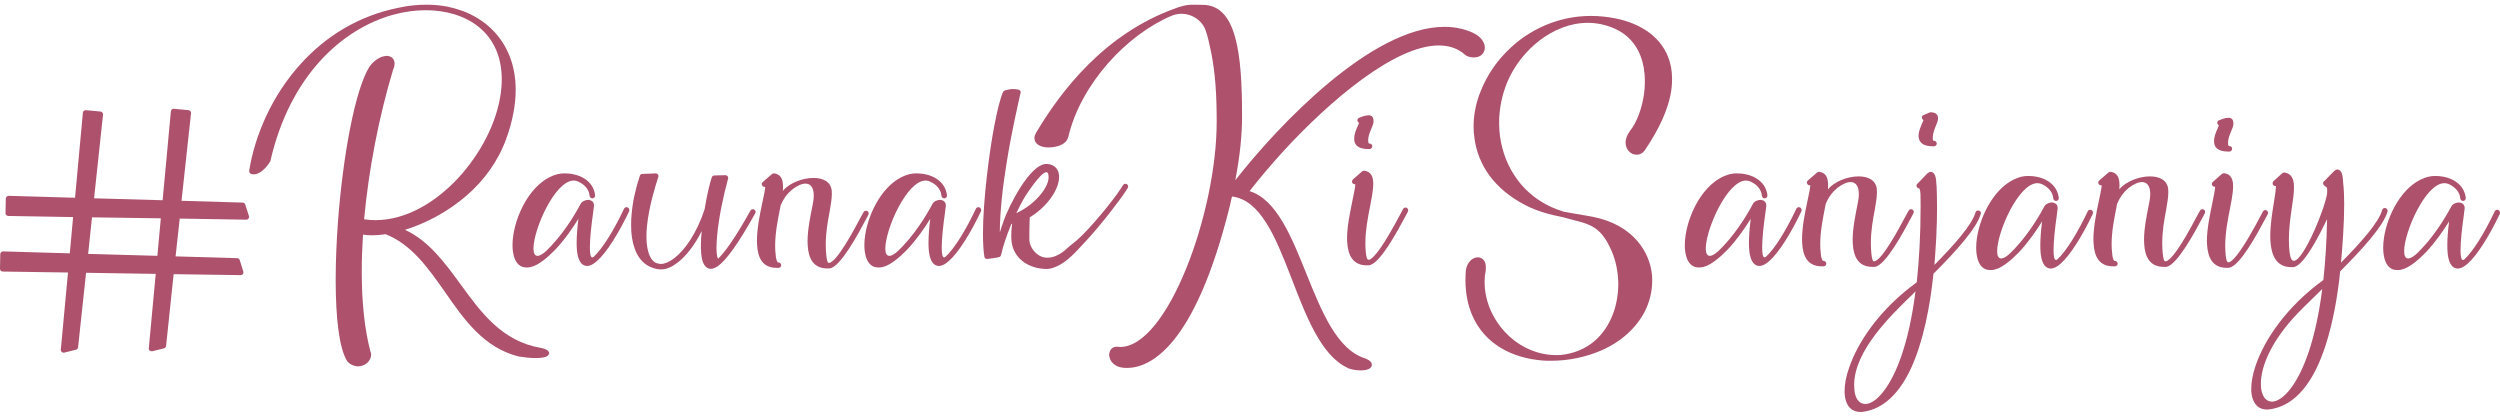 <svg width="300" height="50" viewBox="0 0 300 50" fill="none" xmlns="http://www.w3.org/2000/svg">
<path d="M7.696 42.318H7.63C7.481 42.318 7.349 42.218 7.299 42.053C7.299 42.036 7.283 42.02 7.283 41.987C7.283 41.97 7.299 41.954 7.299 41.937L8.16 32.701L0.331 32.586C0.132 32.586 0 32.437 0 32.254L0.033 30.5C0.033 30.318 0.182 30.169 0.364 30.169L8.375 30.401L8.772 26.048L0.993 25.915C0.811 25.915 0.662 25.766 0.662 25.584L0.695 23.83C0.712 23.648 0.861 23.499 1.043 23.499L9.004 23.73L9.947 13.518C9.964 13.353 10.113 13.22 10.278 13.22H10.312L12.066 13.386C12.232 13.402 12.364 13.551 12.364 13.717V13.75L11.288 23.797L19.514 24.028L20.507 13.353C20.524 13.187 20.673 13.055 20.838 13.055H20.872L22.626 13.22C22.791 13.237 22.924 13.386 22.924 13.551V13.584L21.782 24.095L29.114 24.31C29.263 24.31 29.395 24.409 29.429 24.541L29.875 25.932C29.892 25.965 29.892 25.998 29.892 26.015C29.892 26.163 29.793 26.296 29.66 26.346C29.627 26.346 29.578 26.362 29.544 26.362L21.567 26.23L21.07 30.765L28.452 30.98C28.601 30.98 28.733 31.079 28.767 31.212L29.197 32.586C29.213 32.619 29.213 32.652 29.213 32.685C29.213 32.817 29.131 32.966 28.982 32.999C28.949 33.016 28.916 33.016 28.882 33.016L20.838 32.9L19.928 41.523C19.912 41.672 19.796 41.772 19.663 41.805L18.256 42.152H18.19C18.041 42.152 17.892 42.053 17.859 41.887C17.859 41.871 17.843 41.854 17.843 41.821C17.843 41.805 17.859 41.772 17.859 41.755L18.687 32.867L10.328 32.734L9.368 41.689C9.352 41.838 9.236 41.937 9.103 41.97L7.696 42.318ZM18.885 30.699L19.299 26.197L11.04 26.081L10.576 30.467L18.885 30.699Z" fill="#AD516C"/>
<path d="M119.976 27.898C120.125 27.418 120.274 26.955 120.439 26.524V26.491C121.068 24.737 123.568 19.672 125.587 19.672H125.703C126.63 19.771 127.093 20.384 127.093 21.228C127.093 21.327 127.093 21.427 127.076 21.526C127.027 22.006 126.828 22.552 126.53 23.098C125.934 24.157 124.908 25.283 123.568 26.078C123.534 26.657 123.518 28.188 123.518 28.635C123.518 29.442 123.925 30.043 124.438 30.472C125.503 31.364 126.971 30.822 127.98 29.867C128.38 29.489 128.833 29.169 129.248 28.808C130.81 27.45 133.609 24.02 134.516 22.602C134.599 22.469 134.665 22.353 134.765 22.204C134.847 22.105 134.947 22.055 135.046 22.055C135.112 22.055 135.178 22.072 135.228 22.105C135.327 22.171 135.377 22.271 135.377 22.387C135.377 22.436 135.36 22.502 135.327 22.552C135.294 22.618 135.063 22.966 135.063 22.966C134.412 23.992 131.991 27.157 130.112 29.141C129.143 30.164 128.185 31.314 126.911 31.918C126.397 32.162 125.925 32.276 125.682 32.276C125.661 32.276 125.639 32.276 125.617 32.276C123.888 32.276 122.225 31.463 121.598 29.851C121.416 29.404 121.35 28.858 121.35 28.279C121.35 27.815 121.399 27.335 121.449 26.855L121.366 26.872C120.803 28.213 120.357 29.553 120.125 30.613V30.629L120.108 30.646C120.092 30.712 120.042 30.762 119.992 30.811H119.976V30.828H119.959C119.943 30.844 119.943 30.844 119.926 30.844C119.728 30.927 118.768 31.026 118.486 31.076H118.453C118.288 31.076 118.139 30.96 118.122 30.795V30.778C118.006 30.066 117.957 29.14 117.957 28.047C117.957 26.078 118.139 23.628 118.42 21.178C118.9 16.875 119.694 12.604 120.357 11.049C120.406 10.949 120.489 10.883 120.605 10.85C121.002 10.751 121.25 10.685 121.565 10.685C121.747 10.685 121.945 10.701 122.21 10.751C122.376 10.8 122.492 10.933 122.492 11.082L122.459 11.165C122.128 12.671 121.366 15.948 120.787 19.589C120.34 22.337 119.992 25.316 119.976 27.898ZM125.802 20.947C125.769 20.748 125.686 20.665 125.554 20.665C124.892 20.665 123.22 23.264 123.054 23.512C122.657 24.157 122.293 24.853 121.962 25.564C122.723 25.25 123.568 24.671 124.296 23.975C124.792 23.479 125.239 22.933 125.504 22.403C125.719 22.006 125.835 21.592 125.835 21.228C125.835 21.129 125.819 21.046 125.802 20.947Z" fill="#AD516C"/>
<path d="M113.637 23.438V23.471C113.637 23.637 113.505 23.786 113.339 23.802H113.306C113.14 23.802 112.992 23.67 112.975 23.505C112.958 23.339 112.925 23.19 112.876 23.041C112.66 22.462 112.18 22.048 111.601 21.783C111.419 21.7 111.254 21.667 111.072 21.667C108.804 21.667 106.238 27.543 106.238 29.827C106.238 30.357 106.387 30.704 106.718 30.704C107.066 30.704 107.596 30.357 108.357 29.513C110.294 27.477 111.684 24.878 111.899 24.465C112.081 24.1 112.611 24.001 112.644 24.001C112.694 24.001 112.743 23.985 112.793 23.985C112.892 23.985 112.975 24.001 113.058 24.034C113.207 24.067 113.339 24.183 113.422 24.316C113.471 24.415 113.505 24.514 113.505 24.647C113.505 24.696 113.488 24.746 113.488 24.796C113.422 25.309 113.356 25.938 113.256 26.567C113.207 26.947 113.008 28.553 113.008 29.695C113.008 30.373 113.074 30.887 113.289 30.887C113.339 30.887 113.389 30.87 113.455 30.82C114.498 29.877 115.855 27.692 117.113 25.044C117.162 24.928 117.278 24.862 117.411 24.862C117.46 24.862 117.51 24.878 117.56 24.895C117.676 24.961 117.742 25.077 117.742 25.209C117.742 25.259 117.742 25.292 117.725 25.342C116.434 28.04 115.011 30.307 113.885 31.3C113.455 31.698 113.041 31.913 112.677 31.913H112.594C112.147 31.863 111.816 31.549 111.618 30.903C111.485 30.489 111.419 29.91 111.419 29.149C111.419 28.371 111.485 27.411 111.634 26.252C110.989 27.295 110.012 28.735 108.837 29.976C107.827 31.019 106.983 31.631 106.288 31.929C106.255 31.929 106.238 31.946 106.205 31.946C105.941 32.062 105.692 32.095 105.461 32.095H105.345C104.616 32.078 104.136 31.582 103.905 30.804C103.789 30.407 103.723 29.943 103.723 29.43C103.723 29.033 103.756 28.619 103.822 28.189C104.252 25.441 106.007 22.015 108.688 21.038C108.953 20.939 109.251 20.856 109.565 20.823C109.714 20.807 109.863 20.807 110.012 20.807C110.641 20.807 111.287 20.922 111.866 21.171C112.611 21.502 113.223 22.048 113.488 22.809C113.554 23.008 113.62 23.207 113.637 23.438Z" fill="#AD516C"/>
<path d="M91.545 21.833L92.654 20.873C92.72 20.823 92.786 20.807 92.852 20.807H92.935C93.713 20.939 93.961 21.518 93.961 22.396C93.961 22.561 93.961 22.727 93.945 22.909C94.706 21.965 96.295 21.353 97.619 21.353C98.745 21.353 99.671 21.783 99.804 22.843C99.82 22.975 99.82 23.107 99.82 23.24C99.82 23.836 99.705 24.547 99.556 25.391C99.341 26.517 99.092 27.874 99.092 29.347C99.092 29.778 99.109 30.208 99.158 30.655C99.225 31.284 99.324 31.549 99.456 31.549H99.489C100.416 31.449 102.452 27.659 103.313 26.02C103.445 25.772 103.561 25.573 103.627 25.458C103.677 25.358 103.793 25.292 103.909 25.292C103.975 25.292 104.025 25.309 104.074 25.325C104.19 25.391 104.24 25.507 104.24 25.623C104.24 25.673 104.223 25.722 104.207 25.772C104.124 25.921 104.025 26.103 103.909 26.335C102.982 28.073 100.83 32.078 99.556 32.211H99.274C97.619 32.211 97.007 31.019 96.924 29.43C96.907 29.265 96.907 29.116 96.907 28.95C96.907 27.51 97.272 25.838 97.536 24.481C97.619 24.1 97.652 23.753 97.652 23.455C97.652 22.545 97.288 22.032 96.659 22.032C96.229 22.032 95.683 22.263 95.037 22.76L94.954 22.843C94.491 23.223 94.044 23.786 93.68 24.63C93.647 24.779 93.614 24.911 93.597 25.06C93.332 26.401 93.018 27.957 93.018 29.496C93.018 29.86 93.034 30.224 93.084 30.589C93.101 30.92 93.167 31.168 93.233 31.333C93.283 31.416 93.332 31.482 93.365 31.499H93.432C93.597 31.499 93.73 31.631 93.746 31.813C93.746 31.979 93.614 32.144 93.432 32.144H93.2C91.528 32.144 90.932 30.969 90.85 29.364C90.833 29.215 90.833 29.066 90.833 28.917C90.833 27.477 91.164 25.789 91.462 24.415C91.661 23.505 91.809 22.76 91.826 22.429H91.776C91.661 22.429 91.528 22.379 91.478 22.28C91.429 22.213 91.412 22.147 91.412 22.098C91.412 21.982 91.462 21.899 91.545 21.833Z" fill="#AD516C"/>
<path d="M90.05 25.276C90.117 25.16 90.216 25.11 90.332 25.11C90.398 25.11 90.448 25.11 90.497 25.143C90.613 25.209 90.679 25.325 90.679 25.441C90.679 25.491 90.663 25.54 90.63 25.59C88.544 29.347 87.121 31.234 86.177 31.913C85.846 32.144 85.548 32.26 85.284 32.26C84.986 32.26 84.721 32.095 84.522 31.797C84.241 31.383 84.125 30.655 84.109 29.761V29.447C84.109 28.917 84.142 28.338 84.208 27.725C83.347 29.447 82.321 30.738 81.328 31.499C80.649 32.012 80.037 32.327 79.325 32.327C79.027 32.327 78.713 32.277 78.382 32.161C77.289 31.813 76.561 30.969 76.164 29.827C75.866 29.016 75.733 28.073 75.733 27.03C75.733 26.633 75.75 26.235 75.783 25.822C75.899 24.316 76.246 22.71 76.776 21.105C76.809 20.972 76.942 20.873 77.074 20.873L78.663 20.807C78.696 20.807 78.746 20.807 78.795 20.823C78.928 20.873 79.027 21.005 79.027 21.138C79.027 21.171 79.011 21.204 78.994 21.237C77.984 24.349 77.571 26.715 77.571 28.404C77.571 29.38 77.72 30.125 77.951 30.671C78.183 31.184 78.481 31.482 78.845 31.598C78.978 31.631 79.126 31.664 79.275 31.681C79.772 31.664 80.335 31.433 80.931 30.969C82.238 29.96 83.629 27.924 84.555 25.11C84.837 23.389 85.201 21.866 85.416 21.27C85.466 21.138 85.598 21.055 85.747 21.055L87.038 21.022C87.22 21.022 87.369 21.154 87.386 21.336C87.386 21.386 87.386 21.402 87.369 21.436C86.806 23.488 86.244 26.153 86.061 28.222C86.012 28.785 85.979 29.314 85.979 29.761C85.979 30.34 86.028 30.804 86.161 31.052C87.022 30.241 88.279 28.453 90.05 25.276Z" fill="#AD516C"/>
<path d="M71.415 23.438V23.471C71.415 23.637 71.282 23.786 71.117 23.802H71.084C70.918 23.802 70.769 23.67 70.753 23.505C70.736 23.339 70.703 23.19 70.653 23.041C70.438 22.462 69.958 22.048 69.379 21.783C69.197 21.7 69.031 21.667 68.849 21.667C66.582 21.667 64.016 27.543 64.016 29.827C64.016 30.357 64.165 30.704 64.496 30.704C64.844 30.704 65.374 30.357 66.135 29.513C68.071 27.477 69.462 24.878 69.677 24.465C69.859 24.1 70.389 24.001 70.422 24.001C70.471 24.001 70.521 23.985 70.571 23.985C70.67 23.985 70.753 24.001 70.835 24.034C70.984 24.067 71.117 24.183 71.2 24.316C71.249 24.415 71.282 24.514 71.282 24.647C71.282 24.696 71.266 24.746 71.266 24.796C71.2 25.309 71.133 25.938 71.034 26.567C70.984 26.947 70.786 28.553 70.786 29.695C70.786 30.373 70.852 30.887 71.067 30.887C71.117 30.887 71.167 30.87 71.233 30.82C72.275 29.877 73.633 27.692 74.891 25.044C74.94 24.928 75.056 24.862 75.189 24.862C75.238 24.862 75.288 24.878 75.338 24.895C75.453 24.961 75.52 25.077 75.52 25.209C75.52 25.259 75.52 25.292 75.503 25.342C74.212 28.04 72.789 30.307 71.663 31.3C71.233 31.698 70.819 31.913 70.455 31.913H70.372C69.925 31.863 69.594 31.549 69.396 30.903C69.263 30.489 69.197 29.91 69.197 29.149C69.197 28.371 69.263 27.411 69.412 26.252C68.767 27.295 67.79 28.735 66.615 29.976C65.605 31.019 64.761 31.631 64.066 31.929C64.033 31.929 64.016 31.946 63.983 31.946C63.718 32.062 63.47 32.095 63.238 32.095H63.123C62.394 32.078 61.914 31.582 61.683 30.804C61.567 30.407 61.501 29.943 61.501 29.43C61.501 29.033 61.534 28.619 61.6 28.189C62.03 25.441 63.785 22.015 66.466 21.038C66.731 20.939 67.029 20.856 67.343 20.823C67.492 20.807 67.641 20.807 67.79 20.807C68.419 20.807 69.064 20.922 69.644 21.171C70.389 21.502 71.001 22.048 71.266 22.809C71.332 23.008 71.398 23.207 71.415 23.438Z" fill="#AD516C"/>
<path d="M44.337 7.995C44.337 7.979 44.354 7.962 44.37 7.962C44.867 7.267 45.562 6.837 46.141 6.737C46.241 6.721 46.323 6.704 46.406 6.704C46.539 6.704 46.671 6.737 46.77 6.77C46.986 6.837 47.151 6.985 47.25 7.184C47.316 7.3 47.35 7.449 47.35 7.631C47.35 7.846 47.3 8.094 47.167 8.376C45.446 14.103 44.238 20.392 43.692 26.318C44.155 26.384 44.602 26.417 45.066 26.417C48.856 26.417 52.613 24.1 55.427 20.872C56.751 19.333 57.893 17.595 58.704 15.807C59.532 14.02 60.045 12.166 60.177 10.395C60.21 10.097 60.21 9.799 60.21 9.518C60.21 3.841 55.923 1.226 51.074 1.226C49.799 1.226 48.475 1.408 47.167 1.772C41.077 3.46 34.803 9.054 32.453 19.3C32.453 19.316 32.437 19.333 32.437 19.366H32.42V19.399H32.404C32.106 19.912 31.725 20.309 31.344 20.591C31.03 20.806 30.715 20.922 30.434 20.922C30.318 20.922 30.219 20.905 30.103 20.856C29.987 20.806 29.904 20.674 29.904 20.541V20.475C30.566 16.337 32.586 11.471 36.177 7.565C39.041 4.437 42.897 1.921 47.83 0.928C48.972 0.679 50.081 0.563 51.173 0.563C52.067 0.563 52.944 0.646 53.772 0.812C54.367 0.944 54.947 1.11 55.493 1.308H55.51C56.9 1.838 58.158 2.616 59.151 3.642C60.839 5.363 61.882 7.763 61.882 10.776C61.882 12.53 61.534 14.483 60.756 16.635C59.763 19.399 58.042 21.683 56.006 23.454C53.739 25.424 51.09 26.798 48.657 27.559L48.591 27.576C51.438 28.883 53.341 31.482 55.278 34.13C57.727 37.506 60.26 40.966 64.894 41.744H64.927C65.341 41.843 65.606 41.959 65.722 42.058C65.838 42.174 65.904 42.273 65.904 42.373C65.904 42.489 65.821 42.604 65.689 42.72C65.606 42.786 65.44 42.853 65.242 42.886C65.01 42.935 64.662 42.968 64.265 42.968C63.703 42.968 63.024 42.902 62.296 42.786H62.263C58.042 41.727 55.692 38.351 53.374 35.007C51.372 32.16 49.385 29.33 46.274 28.105C45.711 28.188 45.165 28.238 44.668 28.238C44.271 28.238 43.907 28.204 43.559 28.155C43.46 29.678 43.41 31.151 43.41 32.591C43.41 36.215 43.741 39.509 44.453 42.191L44.47 42.207C44.519 42.34 44.536 42.455 44.536 42.571C44.536 42.819 44.453 43.035 44.321 43.233C44.188 43.465 43.973 43.647 43.741 43.763C43.493 43.895 43.228 43.962 42.947 43.962C42.517 43.945 42.053 43.779 41.722 43.399L41.672 43.349C40.696 41.843 40.282 38.119 40.282 33.6C40.282 31.382 40.381 28.966 40.563 26.533C41.143 18.803 42.583 10.809 44.337 7.995Z" fill="#AD516C"/>
<path d="M162.373 21.514L163.465 20.554C163.531 20.521 163.614 20.488 163.697 20.488H163.747C164.541 20.62 164.789 21.199 164.789 22.06C164.789 22.507 164.723 23.037 164.624 23.616C164.558 23.98 164.491 24.361 164.409 24.758C164.144 26.099 163.846 27.654 163.846 29.194C163.846 29.558 163.862 29.922 163.896 30.286C163.962 30.832 164.028 31.18 164.243 31.18C164.376 31.18 164.574 31.048 164.839 30.783C165.865 29.756 167.355 26.992 168.067 25.652C168.199 25.404 168.298 25.205 168.364 25.089C168.431 24.973 168.547 24.907 168.662 24.907C168.712 24.907 168.778 24.924 168.828 24.957C168.927 25.006 168.977 25.122 168.977 25.238C168.977 25.288 168.977 25.354 168.944 25.404C168.861 25.536 168.762 25.735 168.646 25.966C167.719 27.688 165.584 31.693 164.293 31.826C164.276 31.842 164.26 31.842 164.26 31.842H164.028C162.356 31.842 161.76 30.65 161.661 29.045C161.661 28.912 161.645 28.763 161.645 28.614C161.645 27.174 162.009 25.486 162.29 24.096C162.472 23.186 162.638 22.441 162.638 22.11H162.588C162.472 22.11 162.356 22.06 162.29 21.961C162.257 21.911 162.24 21.845 162.24 21.795C162.24 21.696 162.29 21.58 162.373 21.514ZM163.085 14.744C163.002 14.695 162.936 14.629 162.902 14.529C162.886 14.496 162.886 14.463 162.886 14.446C162.886 14.297 162.985 14.165 163.101 14.132C163.382 14.016 163.846 13.834 164.21 13.834C164.558 13.834 164.822 13.983 164.822 14.496V14.629C164.806 14.877 164.673 15.158 164.541 15.489C164.376 15.903 164.177 16.366 164.177 16.83C164.177 16.929 164.193 17.012 164.21 17.111C164.227 17.161 164.243 17.194 164.26 17.21C164.276 17.227 164.293 17.227 164.326 17.227H164.342C164.524 17.227 164.673 17.36 164.673 17.541C164.673 17.724 164.524 17.889 164.359 17.889H164.243C162.919 17.889 162.505 17.36 162.505 16.664V16.615C162.505 16.102 162.737 15.522 162.952 15.075C163.002 14.943 163.051 14.827 163.085 14.744Z" fill="#AD516C"/>
<path d="M163.3 44.45C162.869 44.45 162.34 44.384 161.81 44.202L161.76 44.169C155.14 41.157 154.577 24.374 147.84 23.579C147.758 23.91 147.675 24.241 147.609 24.589C143.355 41.868 137.876 44.153 135.228 44.153C134.798 44.153 134.417 44.086 134.169 43.987H134.152C133.689 43.788 133.374 43.474 133.225 43.126C133.225 43.126 133.093 42.762 133.093 42.597C133.126 42.067 133.391 41.604 134.02 41.604L134.417 41.637C140.094 41.637 146.003 25.582 146.003 14.608C146.003 11.496 145.854 8.857 145.337 6.271C145.134 5.257 144.931 4.401 144.697 3.705C144.153 2.087 142.298 1.251 140.698 1.849C140.665 1.862 140.632 1.875 140.599 1.888C135.253 4.139 129.692 10.032 128.185 16.47L128.169 16.487C127.954 17.314 126.911 17.678 125.835 17.695C124.842 17.695 124.13 17.265 124.13 16.586C124.13 16.404 124.18 16.205 124.312 15.974V15.957C127.275 10.975 132.505 4.04 141.112 0.978C141.195 0.928 141.162 0.961 141.261 0.928C141.36 0.928 141.41 0.829 141.559 0.829C142.668 0.465 143.243 0.581 144.303 0.581C148.391 0.581 149.049 6.399 149.049 13.996C149.049 16.164 148.8 18.68 148.238 21.626C153.468 14.939 164.64 3.221 173.33 3.221C174.538 3.221 175.697 3.452 176.789 3.949L176.806 3.966C177.732 4.396 178.179 5.124 178.179 5.703C178.179 6.266 177.782 6.895 176.872 6.895C176.607 6.895 176.309 6.846 175.995 6.713C175.763 6.564 175.663 6.448 175.515 6.332C174.687 5.72 173.727 5.455 172.651 5.455C167.371 5.455 159.575 12.076 153.981 18.167C152.458 19.838 151.085 21.477 149.942 22.934C156.464 24.936 157.109 41.008 163.879 43.027L163.928 43.044C164.475 43.292 164.624 43.54 164.624 43.772C164.624 43.904 164.574 44.004 164.491 44.103H164.475C164.293 44.335 163.862 44.45 163.3 44.45Z" fill="#AD516C"/>
<path d="M295.895 23.75V23.783C295.895 23.948 295.763 24.097 295.597 24.114H295.564C295.399 24.114 295.25 23.982 295.233 23.816C295.217 23.651 295.184 23.502 295.134 23.353C294.919 22.773 294.439 22.36 293.859 22.095C293.677 22.012 293.512 21.979 293.33 21.979C291.062 21.979 288.497 27.855 288.497 30.139C288.497 30.668 288.646 31.016 288.977 31.016C289.324 31.016 289.854 30.668 290.615 29.824C292.552 27.788 293.942 25.19 294.157 24.776C294.339 24.412 294.869 24.313 294.902 24.313C294.952 24.313 295.002 24.296 295.051 24.296C295.15 24.296 295.233 24.313 295.316 24.346C295.465 24.379 295.597 24.495 295.68 24.627C295.73 24.726 295.763 24.826 295.763 24.958C295.763 25.008 295.746 25.057 295.746 25.107C295.68 25.62 295.614 26.249 295.515 26.878C295.465 27.259 295.266 28.864 295.266 30.006C295.266 30.685 295.333 31.198 295.548 31.198C295.597 31.198 295.647 31.181 295.713 31.132C296.756 30.188 298.113 28.004 299.371 25.355C299.421 25.239 299.537 25.173 299.669 25.173C299.719 25.173 299.768 25.19 299.818 25.206C299.934 25.273 300 25.389 300 25.521C300 25.57 300 25.604 299.984 25.653C298.693 28.351 297.269 30.619 296.144 31.612C295.713 32.009 295.299 32.224 294.935 32.224H294.853C294.406 32.175 294.075 31.86 293.876 31.215C293.744 30.801 293.677 30.221 293.677 29.46C293.677 28.682 293.744 27.722 293.893 26.564C293.247 27.606 292.271 29.046 291.095 30.288C290.086 31.33 289.242 31.943 288.546 32.241C288.513 32.241 288.497 32.257 288.464 32.257C288.199 32.373 287.951 32.406 287.719 32.406H287.603C286.875 32.39 286.395 31.893 286.163 31.115C286.047 30.718 285.981 30.255 285.981 29.741C285.981 29.344 286.014 28.93 286.08 28.5C286.511 25.753 288.265 22.326 290.946 21.35C291.211 21.251 291.509 21.168 291.824 21.135C291.973 21.118 292.122 21.118 292.271 21.118C292.899 21.118 293.545 21.234 294.124 21.482C294.869 21.813 295.482 22.36 295.746 23.121C295.813 23.32 295.879 23.518 295.895 23.75Z" fill="#AD516C"/>
<path d="M272.829 21.731L273.872 20.788C273.938 20.721 274.021 20.705 274.103 20.705H274.169C275.014 20.854 275.278 21.499 275.278 22.492C275.278 23.171 275.163 24.015 275.014 24.959C274.848 26.101 274.666 27.425 274.666 28.765C274.666 29.345 274.699 29.924 274.782 30.487C274.865 31.05 275.047 31.298 275.262 31.298C276.454 31.298 279.185 24.578 279.267 23.055V22.923C279.267 22.476 279.185 22.443 279.036 22.36C278.986 22.327 278.936 22.294 278.87 22.228C278.804 22.162 278.771 22.079 278.771 21.996C278.771 21.913 278.804 21.814 278.87 21.748C278.903 21.731 278.92 21.731 278.936 21.715L280.045 20.573C280.062 20.556 280.062 20.539 280.078 20.539C280.227 20.407 280.36 20.341 280.492 20.341C280.641 20.341 280.757 20.424 280.873 20.539C281.105 20.804 281.138 21.367 281.171 21.781C281.171 21.88 281.187 21.963 281.187 22.029C281.27 22.741 281.303 23.602 281.303 24.512C281.303 26.879 281.088 29.659 280.922 31.513C283.289 29.113 285.458 26.697 285.855 25.207C285.904 25.058 286.02 24.959 286.169 24.959C286.202 24.959 286.236 24.959 286.269 24.975C286.401 25.025 286.517 25.157 286.517 25.306C286.517 25.339 286.517 25.356 286.5 25.389C286.02 27.127 283.455 29.924 280.823 32.556C280.509 35.618 279.946 38.746 279.069 41.444C277.728 45.615 275.56 48.776 272.2 49.141H272.001C271.604 49.141 271.24 49.025 270.958 48.809C270.462 48.412 270.181 47.717 270.147 46.823V46.707C270.147 45.896 270.313 44.903 270.694 43.811C271.753 40.749 274.368 36.81 278.804 33.599C279.036 31.447 279.201 29.014 279.251 26.299C278.39 28.07 276.52 31.844 275.262 32.043C275.229 32.059 275.163 32.059 275.113 32.059H274.964C273.176 32.059 272.564 30.686 272.448 28.915C272.432 28.732 272.432 28.534 272.432 28.335C272.432 27.011 272.663 25.538 272.862 24.33C272.994 23.469 273.11 22.741 273.11 22.393V22.327H273.061C272.945 22.327 272.829 22.277 272.763 22.178C272.729 22.112 272.713 22.062 272.713 21.996C272.713 21.897 272.746 21.797 272.829 21.731ZM274.865 46.641C276.354 44.705 277.877 40.914 278.671 34.674L278.357 34.989C277.016 36.28 275.841 37.438 275.113 38.25C272.332 41.378 271.306 44.175 271.306 46.029C271.306 46.194 271.306 46.36 271.323 46.509C271.422 47.485 271.852 48.098 272.465 48.181C272.514 48.197 272.581 48.197 272.63 48.197C273.243 48.197 274.037 47.717 274.865 46.641Z" fill="#AD516C"/>
<path d="M265.555 21.814L266.648 20.854C266.714 20.821 266.797 20.788 266.88 20.788H266.929C267.724 20.92 267.972 21.499 267.972 22.36C267.972 22.807 267.906 23.336 267.806 23.916C267.74 24.28 267.674 24.661 267.591 25.058C267.326 26.398 267.028 27.954 267.028 29.494C267.028 29.858 267.045 30.222 267.078 30.586C267.144 31.132 267.211 31.48 267.426 31.48C267.558 31.48 267.757 31.347 268.022 31.082C269.048 30.056 270.537 27.292 271.249 25.952C271.382 25.703 271.481 25.505 271.547 25.389C271.613 25.273 271.729 25.207 271.845 25.207C271.895 25.207 271.961 25.223 272.011 25.256C272.11 25.306 272.159 25.422 272.159 25.538C272.159 25.587 272.159 25.654 272.126 25.703C272.044 25.836 271.944 26.034 271.828 26.266C270.902 27.987 268.766 31.993 267.475 32.125C267.459 32.142 267.442 32.142 267.442 32.142H267.211C265.539 32.142 264.943 30.95 264.844 29.345C264.844 29.212 264.827 29.063 264.827 28.914C264.827 27.474 265.191 25.786 265.473 24.396C265.655 23.485 265.82 22.741 265.82 22.41H265.771C265.655 22.41 265.539 22.36 265.473 22.261C265.44 22.211 265.423 22.145 265.423 22.095C265.423 21.996 265.473 21.88 265.555 21.814ZM266.267 15.044C266.184 14.995 266.118 14.928 266.085 14.829C266.069 14.796 266.069 14.763 266.069 14.746C266.069 14.597 266.168 14.465 266.284 14.432C266.565 14.316 267.029 14.134 267.393 14.134C267.74 14.134 268.005 14.283 268.005 14.796V14.928C267.988 15.177 267.856 15.458 267.724 15.789C267.558 16.203 267.36 16.666 267.36 17.13C267.36 17.229 267.376 17.312 267.393 17.411C267.409 17.461 267.426 17.494 267.442 17.51C267.459 17.527 267.475 17.527 267.508 17.527H267.525C267.707 17.527 267.856 17.659 267.856 17.841C267.856 18.023 267.707 18.189 267.542 18.189H267.426C266.102 18.189 265.688 17.659 265.688 16.964V16.914C265.688 16.401 265.92 15.822 266.135 15.375C266.184 15.243 266.234 15.127 266.267 15.044Z" fill="#AD516C"/>
<path d="M251.921 21.647L253.03 20.687C253.096 20.638 253.163 20.621 253.229 20.621H253.312C254.089 20.753 254.338 21.333 254.338 22.21C254.338 22.376 254.338 22.541 254.321 22.723C255.083 21.78 256.671 21.167 257.996 21.167C259.121 21.167 260.048 21.598 260.18 22.657C260.197 22.789 260.197 22.922 260.197 23.054C260.197 23.65 260.081 24.362 259.932 25.206C259.717 26.331 259.469 27.689 259.469 29.162C259.469 29.592 259.485 30.022 259.535 30.469C259.601 31.098 259.7 31.363 259.833 31.363H259.866C260.793 31.264 262.829 27.473 263.689 25.835C263.822 25.587 263.938 25.388 264.004 25.272C264.053 25.173 264.169 25.107 264.285 25.107C264.351 25.107 264.401 25.123 264.451 25.14C264.567 25.206 264.616 25.322 264.616 25.438C264.616 25.487 264.6 25.537 264.583 25.587C264.5 25.735 264.401 25.918 264.285 26.149C263.358 27.887 261.207 31.893 259.932 32.025H259.651C257.996 32.025 257.383 30.833 257.3 29.244C257.284 29.079 257.284 28.93 257.284 28.764C257.284 27.325 257.648 25.653 257.913 24.296C257.996 23.915 258.029 23.567 258.029 23.269C258.029 22.359 257.665 21.846 257.036 21.846C256.605 21.846 256.059 22.078 255.414 22.574L255.331 22.657C254.867 23.038 254.42 23.6 254.056 24.445C254.023 24.593 253.99 24.726 253.974 24.875C253.709 26.215 253.394 27.771 253.394 29.311C253.394 29.675 253.411 30.039 253.46 30.403C253.477 30.734 253.543 30.982 253.609 31.148C253.659 31.231 253.709 31.297 253.742 31.313H253.808C253.974 31.313 254.106 31.446 254.123 31.628C254.123 31.793 253.99 31.959 253.808 31.959H253.576C251.905 31.959 251.309 30.784 251.226 29.178C251.209 29.029 251.209 28.88 251.209 28.731C251.209 27.291 251.541 25.603 251.838 24.229C252.037 23.319 252.186 22.574 252.203 22.243H252.153C252.037 22.243 251.905 22.194 251.855 22.094C251.805 22.028 251.789 21.962 251.789 21.912C251.789 21.796 251.838 21.713 251.921 21.647Z" fill="#AD516C"/>
<path d="M247.055 23.75V23.783C247.055 23.948 246.923 24.097 246.758 24.114H246.724C246.559 24.114 246.41 23.982 246.393 23.816C246.377 23.651 246.344 23.502 246.294 23.353C246.079 22.773 245.599 22.36 245.02 22.095C244.838 22.012 244.672 21.979 244.49 21.979C242.222 21.979 239.657 27.855 239.657 30.139C239.657 30.668 239.806 31.016 240.137 31.016C240.485 31.016 241.014 30.668 241.776 29.824C243.712 27.788 245.102 25.19 245.318 24.776C245.5 24.412 246.029 24.313 246.062 24.313C246.112 24.313 246.162 24.296 246.211 24.296C246.311 24.296 246.393 24.313 246.476 24.346C246.625 24.379 246.758 24.495 246.84 24.627C246.89 24.726 246.923 24.826 246.923 24.958C246.923 25.008 246.907 25.057 246.907 25.107C246.84 25.62 246.774 26.249 246.675 26.878C246.625 27.259 246.427 28.864 246.427 30.006C246.427 30.685 246.493 31.198 246.708 31.198C246.758 31.198 246.807 31.181 246.873 31.132C247.916 30.188 249.273 28.004 250.531 25.355C250.581 25.239 250.697 25.173 250.829 25.173C250.879 25.173 250.929 25.19 250.978 25.206C251.094 25.273 251.16 25.389 251.16 25.521C251.16 25.57 251.16 25.604 251.144 25.653C249.853 28.351 248.429 30.619 247.304 31.612C246.873 32.009 246.46 32.224 246.095 32.224H246.013C245.566 32.175 245.235 31.86 245.036 31.215C244.904 30.801 244.838 30.221 244.838 29.46C244.838 28.682 244.904 27.722 245.053 26.564C244.407 27.606 243.431 29.046 242.256 30.288C241.246 31.33 240.402 31.943 239.707 32.241C239.673 32.241 239.657 32.257 239.624 32.257C239.359 32.373 239.111 32.406 238.879 32.406H238.763C238.035 32.39 237.555 31.893 237.323 31.115C237.207 30.718 237.141 30.255 237.141 29.741C237.141 29.344 237.174 28.93 237.24 28.5C237.671 25.753 239.425 22.326 242.107 21.35C242.371 21.251 242.669 21.168 242.984 21.135C243.133 21.118 243.282 21.118 243.431 21.118C244.06 21.118 244.705 21.234 245.284 21.482C246.029 21.813 246.642 22.36 246.907 23.121C246.973 23.32 247.039 23.518 247.055 23.75Z" fill="#AD516C"/>
<path d="M232.394 22.359C232.427 23.104 232.444 23.948 232.444 24.875C232.444 25.388 232.444 25.917 232.427 26.464C232.394 27.788 232.328 29.228 232.212 30.701C232.196 31.065 232.163 31.429 232.13 31.793C234.496 29.393 236.648 26.977 237.062 25.487C237.112 25.355 237.227 25.255 237.36 25.255C237.393 25.255 237.426 25.255 237.459 25.272C237.608 25.305 237.707 25.421 237.707 25.57C237.707 25.603 237.707 25.636 237.691 25.669C237.211 27.407 234.662 30.204 232.014 32.852C231.6 36.874 230.772 41.029 229.332 44.174C227.975 47.087 226.072 49.139 223.407 49.437H223.291C222.844 49.437 222.463 49.321 222.149 49.09C221.652 48.692 221.388 48.014 221.354 47.12V46.905C221.354 46.11 221.52 45.15 221.901 44.108C222.943 41.045 225.575 37.09 230.011 33.879C230.292 31.247 230.474 28.201 230.474 24.693L230.458 23.269C230.458 23.054 230.408 22.806 230.325 22.64V22.607H230.292C230.21 22.607 230.143 22.558 230.077 22.508C230.011 22.442 229.978 22.359 229.978 22.276C229.978 22.193 230.011 22.111 230.077 22.044C230.094 22.028 230.11 22.011 230.143 21.995L231.236 20.853L231.269 20.82C231.434 20.687 231.567 20.621 231.699 20.621C231.848 20.621 231.964 20.704 232.063 20.82C232.312 21.084 232.345 21.647 232.361 22.061C232.378 22.16 232.378 22.243 232.394 22.309V22.359ZM230.822 14.414C230.739 14.364 230.673 14.298 230.64 14.199C230.64 14.166 230.623 14.133 230.623 14.1C230.623 13.967 230.706 13.835 230.839 13.802L231.583 13.487C231.633 13.471 231.683 13.471 231.732 13.471C232.361 13.52 232.56 13.785 232.56 14.199V14.298C232.543 14.547 232.411 14.845 232.278 15.159C232.113 15.573 231.931 16.053 231.931 16.516C231.931 16.599 231.931 16.698 231.947 16.781C231.964 16.831 231.981 16.864 231.997 16.88C232.014 16.897 232.03 16.897 232.063 16.897C232.245 16.897 232.411 17.029 232.411 17.211C232.411 17.41 232.262 17.559 232.08 17.559H231.964C230.673 17.559 230.259 17.029 230.226 16.334V16.285C230.226 15.771 230.491 15.192 230.673 14.745C230.739 14.613 230.789 14.497 230.822 14.414ZM226.055 46.921C227.545 44.985 229.067 41.211 229.862 34.955L229.547 35.286C226.8 37.934 222.497 42.121 222.497 46.21C222.497 46.392 222.513 46.59 222.53 46.789C222.612 47.765 223.043 48.378 223.655 48.461C223.721 48.477 223.771 48.477 223.837 48.477C224.45 48.477 225.244 47.997 226.055 46.921Z" fill="#AD516C"/>
<path d="M216.956 21.647L218.065 20.687C218.131 20.638 218.197 20.621 218.263 20.621H218.346C219.124 20.753 219.372 21.333 219.372 22.21C219.372 22.376 219.372 22.541 219.356 22.723C220.117 21.78 221.706 21.167 223.03 21.167C224.156 21.167 225.083 21.598 225.215 22.657C225.232 22.789 225.232 22.922 225.232 23.054C225.232 23.65 225.116 24.362 224.967 25.206C224.752 26.331 224.503 27.689 224.503 29.162C224.503 29.592 224.52 30.022 224.57 30.469C224.636 31.098 224.735 31.363 224.867 31.363H224.901C225.827 31.264 227.863 27.473 228.724 25.835C228.856 25.587 228.972 25.388 229.038 25.272C229.088 25.173 229.204 25.107 229.32 25.107C229.386 25.107 229.436 25.123 229.485 25.14C229.601 25.206 229.651 25.322 229.651 25.438C229.651 25.487 229.634 25.537 229.618 25.587C229.535 25.735 229.436 25.918 229.32 26.149C228.393 27.887 226.241 31.893 224.967 32.025H224.685C223.03 32.025 222.418 30.833 222.335 29.244C222.319 29.079 222.319 28.93 222.319 28.764C222.319 27.325 222.683 25.653 222.948 24.296C223.03 23.915 223.063 23.567 223.063 23.269C223.063 22.359 222.699 21.846 222.07 21.846C221.64 21.846 221.094 22.078 220.448 22.574L220.365 22.657C219.902 23.038 219.455 23.6 219.091 24.445C219.058 24.593 219.025 24.726 219.008 24.875C218.743 26.215 218.429 27.771 218.429 29.311C218.429 29.675 218.445 30.039 218.495 30.403C218.512 30.734 218.578 30.982 218.644 31.148C218.694 31.231 218.743 31.297 218.777 31.313H218.843C219.008 31.313 219.141 31.446 219.157 31.628C219.157 31.793 219.025 31.959 218.843 31.959H218.611C216.939 31.959 216.343 30.784 216.261 29.178C216.244 29.029 216.244 28.88 216.244 28.731C216.244 27.291 216.575 25.603 216.873 24.229C217.072 23.319 217.221 22.574 217.237 22.243H217.188C217.072 22.243 216.939 22.194 216.89 22.094C216.84 22.028 216.823 21.962 216.823 21.912C216.823 21.796 216.873 21.713 216.956 21.647Z" fill="#AD516C"/>
<path d="M212.091 23.438V23.471C212.091 23.637 211.958 23.786 211.793 23.802H211.76C211.594 23.802 211.445 23.67 211.429 23.505C211.412 23.339 211.379 23.19 211.329 23.041C211.114 22.462 210.634 22.048 210.055 21.783C209.873 21.7 209.707 21.667 209.525 21.667C207.258 21.667 204.692 27.543 204.692 29.827C204.692 30.357 204.841 30.704 205.172 30.704C205.52 30.704 206.049 30.357 206.811 29.513C208.747 27.477 210.138 24.878 210.353 24.465C210.535 24.1 211.064 24.001 211.098 24.001C211.147 24.001 211.197 23.985 211.246 23.985C211.346 23.985 211.429 24.001 211.511 24.034C211.66 24.067 211.793 24.183 211.875 24.316C211.925 24.415 211.958 24.514 211.958 24.647C211.958 24.696 211.942 24.746 211.942 24.796C211.875 25.309 211.809 25.938 211.71 26.567C211.66 26.947 211.462 28.553 211.462 29.695C211.462 30.373 211.528 30.887 211.743 30.887C211.793 30.887 211.842 30.87 211.909 30.82C212.951 29.877 214.309 27.692 215.566 25.044C215.616 24.928 215.732 24.862 215.864 24.862C215.914 24.862 215.964 24.878 216.013 24.895C216.129 24.961 216.195 25.077 216.195 25.209C216.195 25.259 216.195 25.292 216.179 25.342C214.888 28.04 213.464 30.307 212.339 31.3C211.909 31.698 211.495 31.913 211.131 31.913H211.048C210.601 31.863 210.27 31.549 210.071 30.903C209.939 30.489 209.873 29.91 209.873 29.149C209.873 28.371 209.939 27.411 210.088 26.252C209.442 27.295 208.466 28.735 207.291 29.976C206.281 31.019 205.437 31.631 204.742 31.929C204.709 31.929 204.692 31.946 204.659 31.946C204.394 32.062 204.146 32.095 203.914 32.095H203.798C203.07 32.078 202.59 31.582 202.358 30.804C202.242 30.407 202.176 29.943 202.176 29.43C202.176 29.033 202.209 28.619 202.276 28.189C202.706 25.441 204.46 22.015 207.142 21.038C207.407 20.939 207.704 20.856 208.019 20.823C208.168 20.807 208.317 20.807 208.466 20.807C209.095 20.807 209.74 20.922 210.32 21.171C211.064 21.502 211.677 22.048 211.942 22.809C212.008 23.008 212.074 23.207 212.091 23.438Z" fill="#AD516C"/>
<path d="M197.453 17.918C197.172 18.382 196.775 18.564 196.394 18.564C195.715 18.564 195.07 17.985 195.07 17.107C195.07 16.71 195.219 16.23 195.583 15.734C196.394 14.724 197.073 12.986 197.304 11.116C197.354 10.669 197.387 10.222 197.387 9.775C197.387 8.699 197.222 7.623 196.841 6.647C196.295 5.29 195.318 4.114 193.729 3.419C192.67 2.956 191.594 2.741 190.535 2.741C186.38 2.741 182.491 6.001 180.869 9.858C180.223 11.43 179.892 13.102 179.892 14.774C179.892 15.055 179.909 15.353 179.925 15.634C180.074 17.571 180.67 19.441 181.729 21.047C183.02 23.033 185.007 24.622 187.704 25.416C188.681 25.598 189.674 25.747 190.651 25.929H190.667C190.816 25.946 190.948 25.979 191.097 26.012C193.531 26.476 195.351 27.568 196.543 28.991C197.536 30.183 198.115 31.59 198.248 33.063C198.264 33.262 198.264 33.477 198.264 33.675C198.264 34.95 197.966 36.241 197.337 37.449C196.361 39.303 194.623 40.975 192.124 42.067C190.27 42.861 188.201 43.292 186.149 43.292C185.784 43.292 185.42 43.292 185.073 43.259C183.285 43.11 181.564 42.63 180.107 41.753C178.634 40.875 177.426 39.584 176.681 37.863C176.151 36.655 175.854 35.231 175.854 33.576C175.854 33.212 175.87 32.831 175.903 32.434C176.052 31.408 176.747 30.878 177.343 30.878C177.856 30.878 178.303 31.276 178.303 32.053C178.303 32.136 178.303 32.252 178.287 32.351V32.517C178.187 32.931 178.154 33.361 178.154 33.808V33.99C178.171 35.827 178.882 37.731 180.107 39.27C181.332 40.826 183.07 42.017 185.139 42.448C185.635 42.547 186.165 42.613 186.711 42.613H186.893C187.026 42.613 187.158 42.597 187.307 42.597C190.551 42.249 192.571 40.246 193.531 37.747C193.977 36.589 194.193 35.331 194.193 34.056V33.924C194.159 32.616 193.911 31.342 193.431 30.2C191.958 26.74 190.452 26.906 187.539 26.062C186.033 25.764 184.493 25.367 183.053 24.622C179.263 22.669 177.376 19.756 176.946 16.66C176.863 16.164 176.83 15.684 176.83 15.187C176.83 13.731 177.128 12.274 177.707 10.884C178.452 9.014 179.644 7.259 181.183 5.819C183.136 3.965 185.669 2.608 188.549 2.112C189.326 1.979 190.121 1.913 190.948 1.913C191.892 1.913 192.868 2.012 193.878 2.211C195.268 2.492 196.543 2.989 197.602 3.701C198.744 4.462 199.638 5.505 200.151 6.779C200.482 7.574 200.648 8.467 200.648 9.461C200.648 10.056 200.598 10.702 200.466 11.364C200.085 13.251 199.125 15.436 197.453 17.918Z" fill="#AD516C"/>
</svg>
